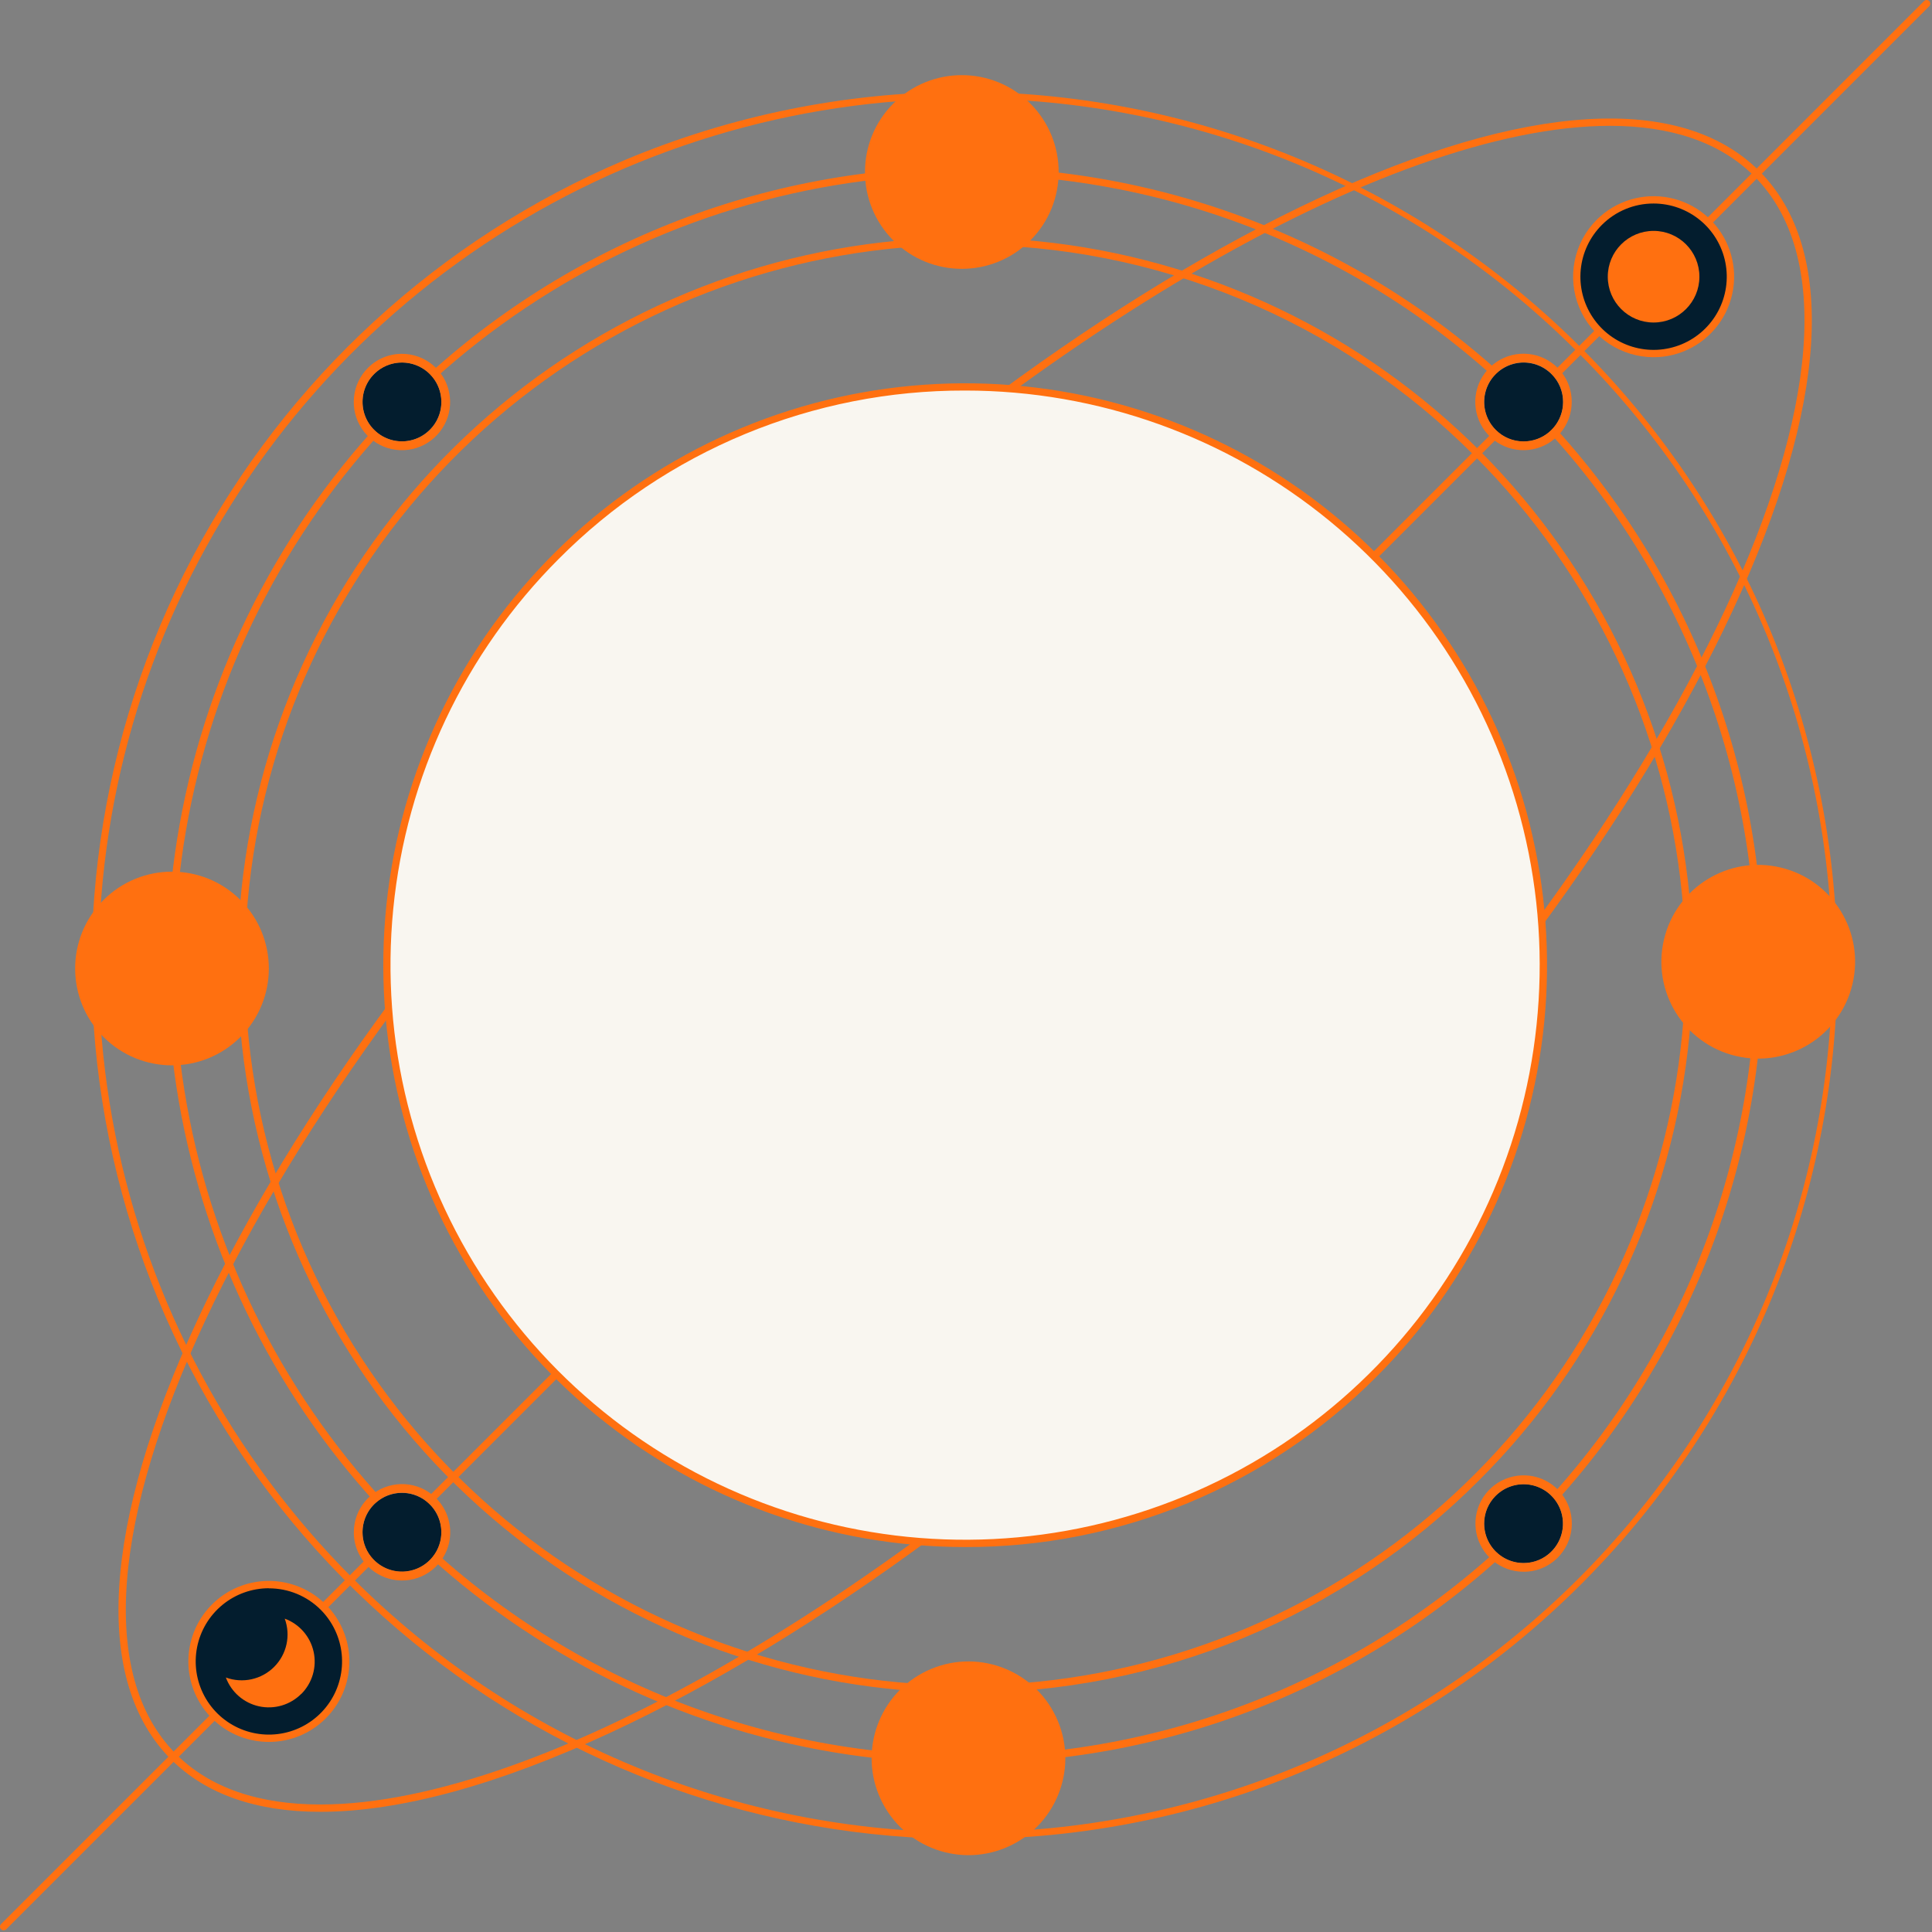 <svg width="792" height="792" viewBox="0 0 792 792" fill="none" xmlns="http://www.w3.org/2000/svg">
<rect x="0" y="0" width="792" height="792" fill="#808080" stroke="none"/>
<g clip-path="url(#clip0_42_10)">
<path d="M131.33 742.73C105.21 742.73 84.45 735.58 70.09 721.22C37.99 689.13 41.92 625.05 81.09 540.79C120.09 456.99 189.38 363.04 276.18 276.24C362.98 189.44 457 120.15 540.79 81.14C625.05 41.92 689.12 38 721.22 70.14C753.32 102.28 749.38 166.31 710.16 250.57C671.16 334.37 601.87 428.32 515.07 515.12C428.27 601.92 334.32 671.16 250.52 710.17C204 731.83 163.57 742.73 131.33 742.73ZM660 51.58C569.8 51.58 418.15 138.58 278.4 278.36C100 456.67 7.53 654.42 72.21 719.1C86.21 733.1 106.43 739.73 131.34 739.73C221.55 739.73 373.19 652.73 512.95 512.95C691.3 334.6 783.77 136.89 719.1 72.21C705.1 58.22 684.87 51.58 660 51.58Z" fill="#FF7010"/>
<path d="M0.44 790.87C0.3 790.731 0.188 790.566 0.112 790.384C0.036 790.202 -0.003 790.007 -0.003 789.81C-0.003 789.613 0.036 789.418 0.112 789.236C0.188 789.054 0.3 788.889 0.44 788.75L788.74 0.44C789.023 0.161 789.403 0.005 789.8 0.005C790.197 0.005 790.578 0.161 790.86 0.44C791 0.579 791.112 0.744 791.188 0.926C791.264 1.108 791.303 1.303 791.303 1.5C791.303 1.697 791.264 1.892 791.188 2.074C791.112 2.256 791 2.421 790.86 2.56L2.56 790.87C2.278 791.148 1.897 791.305 1.5 791.305C1.103 791.305 0.723 791.148 0.44 790.87Z" fill="#FF7010"/>
<path d="M632.19 395.65C632.19 526.287 526.287 632.19 395.65 632.19C265.013 632.19 159.11 526.287 159.11 395.65C159.11 265.012 265.013 159.11 395.65 159.11C526.287 159.11 632.19 265.012 632.19 395.65Z" fill="#F9F6F0" stroke="black"/>
<path d="M395.65 753.89C313.004 753.838 232.918 725.219 168.956 672.881C104.994 620.544 61.09 547.706 44.681 466.705C28.272 385.705 40.367 301.523 78.916 228.419C117.466 155.314 180.101 97.783 256.21 65.57C343.704 28.861 442.187 28.352 530.055 64.156C617.924 99.959 688.006 169.151 724.929 256.556C761.852 343.96 762.601 442.44 727.013 530.397C691.424 618.353 622.404 688.604 535.09 725.74C490.977 744.409 443.551 753.983 395.65 753.89ZM395.65 40.42C325.391 40.421 256.71 61.256 198.292 100.29C139.874 139.325 94.343 194.805 67.456 259.716C40.569 324.627 33.534 396.053 47.241 464.962C60.947 533.872 94.78 597.169 144.46 646.85C177.436 679.888 216.6 706.103 259.714 723.997C302.827 741.89 349.044 751.111 395.723 751.133C442.402 751.155 488.628 741.977 531.758 724.123C574.888 706.269 614.077 680.091 647.083 647.083C680.09 614.076 706.268 574.887 724.121 531.757C741.973 488.626 751.151 442.4 751.128 395.721C751.106 349.042 741.883 302.825 723.989 259.712C706.095 216.599 679.879 177.435 646.84 144.46C613.93 111.371 574.783 85.138 531.666 67.279C488.549 49.421 442.319 40.292 395.65 40.42Z" fill="#FF7010"/>
<path d="M395.65 722.8C330.947 722.801 267.696 703.614 213.897 667.667C160.098 631.72 118.167 580.627 93.407 520.848C68.646 461.07 62.169 395.292 74.793 331.832C87.417 268.372 118.576 210.081 164.33 164.33C225.681 102.976 308.892 68.507 395.658 68.505C438.62 68.504 481.161 76.965 520.853 93.405C560.545 109.845 596.611 133.942 626.99 164.32C657.369 194.698 681.468 230.762 697.909 270.453C714.351 310.145 722.814 352.686 722.815 395.648C722.816 438.61 714.355 481.151 697.915 520.843C681.475 560.535 657.378 596.601 627 626.98C596.69 657.457 560.635 681.618 520.924 698.066C481.212 714.513 438.633 722.92 395.65 722.8ZM395.65 71.51C331.54 71.509 268.868 90.519 215.562 126.136C162.256 161.754 120.709 212.379 96.176 271.609C71.642 330.84 65.224 396.015 77.733 458.894C90.242 521.772 121.115 579.529 166.45 624.86C227.239 685.648 309.686 719.797 395.653 719.796C481.621 719.795 564.067 685.644 624.855 624.855C685.643 564.066 719.792 481.619 719.791 395.651C719.79 309.684 685.639 227.238 624.85 166.45C594.822 136.255 559.103 112.317 519.76 96.02C480.418 79.724 438.234 71.393 395.65 71.51Z" fill="#FF7010"/>
<path d="M395.65 693.95C326.642 693.948 259.77 670.019 206.427 626.24C153.084 582.461 116.571 521.54 103.109 453.858C89.647 386.175 100.069 315.919 132.6 255.06C165.131 194.201 217.757 146.504 281.512 120.095C345.267 93.687 416.206 90.202 482.243 110.233C548.279 130.265 605.327 172.574 643.667 229.951C682.006 287.329 699.265 356.225 692.503 424.901C685.74 493.576 655.375 557.783 606.58 606.58C578.945 634.368 546.073 656.397 509.867 671.395C473.661 686.392 434.839 694.058 395.65 693.95ZM395.65 100.36C327.336 100.363 261.137 124.052 208.331 167.391C155.525 210.731 119.379 271.039 106.053 338.04C92.728 405.042 103.046 474.591 135.249 534.838C167.453 595.085 219.55 642.302 282.664 668.444C345.778 694.586 416.004 698.036 481.376 678.206C546.749 658.375 603.223 616.491 641.176 559.691C679.13 502.89 696.215 434.687 689.52 366.702C682.825 298.717 652.764 235.156 604.46 186.85C577.102 159.343 544.561 137.536 508.718 122.69C472.876 107.844 434.445 100.254 395.65 100.36Z" fill="#FF7010"/>
<path d="M422.357 98.576C437.861 83.072 437.861 57.935 422.357 42.431C406.854 26.927 381.717 26.927 366.213 42.431C350.709 57.935 350.709 83.072 366.213 98.576C381.717 114.079 406.854 114.079 422.357 98.576Z" fill="#FF7010"/>
<path d="M412.209 757.471C432.466 749.081 442.085 725.857 433.695 705.601C425.304 685.344 402.081 675.724 381.824 684.115C361.567 692.506 351.948 715.729 360.339 735.986C368.729 756.242 391.952 765.862 412.209 757.471Z" fill="#FF7010"/>
<path d="M640.77 164.78C640.777 168.523 639.487 172.152 637.119 175.05C634.75 177.949 631.45 179.936 627.781 180.674C624.112 181.412 620.3 180.855 616.995 179.098C613.69 177.342 611.097 174.493 609.656 171.039C608.216 167.584 608.018 163.737 609.095 160.153C610.173 156.568 612.46 153.469 615.567 151.381C618.674 149.294 622.408 148.349 626.134 148.706C629.86 149.063 633.346 150.701 636 153.34C637.516 154.834 638.719 156.615 639.538 158.579C640.357 160.544 640.776 162.652 640.77 164.78Z" fill="#031D2E"/>
<path d="M638.55 150.82C635.323 147.579 631.072 145.557 626.522 145.099C621.971 144.64 617.403 145.774 613.594 148.306C609.785 150.838 606.973 154.613 605.635 158.986C604.297 163.36 604.517 168.062 606.257 172.291C607.997 176.521 611.15 180.016 615.178 182.182C619.207 184.348 623.861 185.05 628.349 184.169C632.837 183.288 636.88 180.878 639.791 177.35C642.701 173.822 644.298 169.394 644.31 164.82C644.323 162.222 643.82 159.646 642.832 157.243C641.843 154.84 640.388 152.657 638.55 150.82ZM613.16 176.21C610.508 173.564 608.856 170.079 608.485 166.351C608.115 162.623 609.049 158.881 611.128 155.765C613.208 152.648 616.304 150.349 619.889 149.26C623.473 148.17 627.325 148.358 630.787 149.79C634.249 151.223 637.107 153.812 638.873 157.116C640.64 160.42 641.206 164.234 640.475 167.909C639.744 171.584 637.761 174.891 634.864 177.267C631.968 179.643 628.337 180.941 624.59 180.94C622.466 180.95 620.362 180.536 618.399 179.724C616.437 178.912 614.656 177.718 613.16 176.21Z" fill="#FF7010"/>
<path d="M624.59 640.77C620.845 640.778 617.214 639.486 614.315 637.115C611.417 634.745 609.43 631.442 608.694 627.771C607.958 624.099 608.518 620.286 610.279 616.981C612.04 613.676 614.893 611.085 618.351 609.648C621.809 608.212 625.658 608.019 629.242 609.103C632.827 610.187 635.924 612.481 638.006 615.593C640.088 618.706 641.026 622.444 640.661 626.171C640.295 629.898 638.648 633.382 636 636.03C634.507 637.537 632.73 638.732 630.771 639.546C628.812 640.36 626.711 640.776 624.59 640.77Z" fill="#031D2E"/>
<path d="M638.55 638.55C641.786 635.322 643.803 631.072 644.257 626.524C644.712 621.976 643.575 617.411 641.042 613.607C638.508 609.802 634.734 606.994 630.362 605.66C625.99 604.326 621.291 604.549 617.066 606.291C612.84 608.032 609.348 611.185 607.186 615.212C605.024 619.239 604.324 623.891 605.207 628.375C606.09 632.86 608.5 636.9 612.027 639.807C615.554 642.715 619.979 644.309 624.55 644.32C627.149 644.332 629.725 643.829 632.128 642.838C634.532 641.848 636.714 640.39 638.55 638.55ZM613.16 613.17C615.804 610.53 619.282 608.889 623 608.526C626.719 608.163 630.448 609.1 633.553 611.178C636.658 613.256 638.946 616.347 640.028 619.923C641.11 623.499 640.918 627.34 639.486 630.79C638.054 634.241 635.469 637.089 632.173 638.848C628.877 640.607 625.073 641.168 621.409 640.437C617.745 639.706 614.448 637.727 612.079 634.837C609.711 631.947 608.418 628.326 608.42 624.59C608.413 622.467 608.828 620.364 609.642 618.403C610.456 616.443 611.652 614.664 613.16 613.17Z" fill="#FF7010"/>
<path d="M164.77 148.6C168.511 148.6 172.135 149.898 175.027 152.271C177.918 154.644 179.897 157.947 180.627 161.615C181.357 165.284 180.792 169.093 179.029 172.392C177.266 175.691 174.413 178.276 170.957 179.708C167.502 181.14 163.656 181.33 160.076 180.244C156.497 179.159 153.404 176.866 151.325 173.756C149.246 170.647 148.31 166.912 148.675 163.189C149.041 159.467 150.686 155.986 153.33 153.34C154.826 151.829 156.609 150.632 158.573 149.818C160.537 149.004 162.644 148.59 164.77 148.6Z" fill="#031D2E"/>
<path d="M150.82 150.82C147.587 154.047 145.572 158.295 145.118 162.84C144.665 167.386 145.801 171.948 148.334 175.749C150.866 179.551 154.638 182.358 159.008 183.691C163.377 185.023 168.073 184.801 172.296 183.06C176.52 181.319 180.009 178.169 182.171 174.144C184.332 170.12 185.031 165.47 184.149 160.988C183.268 156.506 180.86 152.468 177.335 149.562C173.811 146.656 169.388 145.062 164.82 145.05C162.22 145.035 159.644 145.538 157.24 146.529C154.837 147.519 152.654 148.978 150.82 150.82ZM176.2 176.21C173.555 178.852 170.076 180.495 166.355 180.859C162.634 181.224 158.903 180.287 155.795 178.208C152.688 176.13 150.397 173.038 149.314 169.46C148.23 165.882 148.421 162.039 149.853 158.586C151.285 155.133 153.87 152.283 157.167 150.522C160.465 148.761 164.271 148.197 167.938 148.928C171.604 149.658 174.904 151.638 177.275 154.528C179.646 157.419 180.941 161.042 180.94 164.78C180.948 166.905 180.533 169.009 179.72 170.972C178.906 172.934 177.709 174.715 176.2 176.21Z" fill="#FF7010"/>
<path d="M148.6 628.14C148.603 624.399 149.903 620.775 152.278 617.885C154.653 614.995 157.957 613.018 161.627 612.29C165.296 611.563 169.104 612.131 172.402 613.896C175.7 615.662 178.284 618.517 179.713 621.974C181.143 625.431 181.329 629.276 180.241 632.855C179.153 636.434 176.857 639.526 173.746 641.602C170.634 643.679 166.899 644.612 163.176 644.243C159.453 643.874 155.974 642.226 153.33 639.58C151.821 638.083 150.626 636.3 149.814 634.336C149.002 632.372 148.589 630.265 148.6 628.14Z" fill="#031D2E"/>
<path d="M150.82 642.1C154.048 645.336 158.298 647.353 162.846 647.807C167.394 648.262 171.959 647.125 175.763 644.592C179.567 642.058 182.376 638.284 183.71 633.912C185.044 629.541 184.821 624.842 183.079 620.616C181.337 616.39 178.185 612.898 174.158 610.736C170.131 608.574 165.479 607.875 160.994 608.757C156.51 609.64 152.47 612.05 149.562 615.577C146.655 619.104 145.06 623.529 145.05 628.1C145.036 630.7 145.539 633.276 146.529 635.68C147.52 638.083 148.978 640.266 150.82 642.1ZM176.2 616.67C178.842 619.315 180.485 622.794 180.849 626.515C181.214 630.236 180.277 633.968 178.198 637.075C176.12 640.182 173.028 642.473 169.45 643.556C165.872 644.64 162.029 644.45 158.576 643.018C155.123 641.585 152.273 639 150.512 635.703C148.751 632.405 148.187 628.599 148.918 624.932C149.648 621.266 151.627 617.966 154.518 615.596C157.408 613.225 161.032 611.929 164.77 611.93C166.894 611.922 168.999 612.337 170.962 613.151C172.924 613.964 174.705 615.161 176.2 616.67Z" fill="#FF7010"/>
<path d="M677.87 144.93C695.267 144.93 709.37 130.827 709.37 113.43C709.37 96.033 695.267 81.93 677.87 81.93C660.473 81.93 646.37 96.033 646.37 113.43C646.37 130.827 660.473 144.93 677.87 144.93Z" fill="#031D2E"/>
<path d="M677.87 146.43C671.345 146.428 664.966 144.492 659.541 140.866C654.116 137.24 649.887 132.086 647.391 126.058C644.894 120.029 644.24 113.395 645.513 106.995C646.785 100.595 649.927 94.715 654.54 90.1C658.377 86.262 663.102 83.429 668.295 81.852C673.489 80.276 678.991 80.005 684.315 81.064C689.638 82.122 694.618 84.477 698.814 87.921C703.009 91.364 706.291 95.788 708.368 100.803C710.444 105.817 711.252 111.267 710.72 116.668C710.187 122.069 708.331 127.256 705.315 131.768C702.299 136.281 698.216 139.979 693.429 142.537C688.642 145.094 683.298 146.432 677.87 146.43ZM677.87 83.43C673.93 83.42 670.027 84.191 666.387 85.698C662.746 87.205 659.44 89.418 656.66 92.21C651.75 97.117 648.694 103.574 648.012 110.481C647.329 117.388 649.063 124.318 652.918 130.091C656.772 135.863 662.509 140.12 669.151 142.136C675.792 144.153 682.928 143.804 689.341 141.149C695.754 138.494 701.048 133.698 704.321 127.577C707.594 121.457 708.644 114.39 707.291 107.582C705.938 100.775 702.266 94.647 696.902 90.243C691.537 85.839 684.811 83.431 677.87 83.43Z" fill="#FF7010"/>
<path d="M677.87 132.21C688.242 132.21 696.65 123.802 696.65 113.43C696.65 103.058 688.242 94.65 677.87 94.65C667.498 94.65 659.09 103.058 659.09 113.43C659.09 123.802 667.498 132.21 677.87 132.21Z" fill="#FF7010"/>
<path d="M110.21 712.6C127.607 712.6 141.71 698.497 141.71 681.1C141.71 663.703 127.607 649.6 110.21 649.6C92.813 649.6 78.71 663.703 78.71 681.1C78.71 698.497 92.813 712.6 110.21 712.6Z" fill="#031D2E"/>
<path d="M110.21 714.08C102.575 714.078 95.177 711.428 89.276 706.582C83.376 701.736 79.339 694.994 77.852 687.505C76.366 680.016 77.522 672.243 81.125 665.511C84.727 658.779 90.552 653.504 97.608 650.586C104.663 647.667 112.512 647.286 119.817 649.506C127.123 651.727 133.432 656.411 137.67 662.762C141.908 669.113 143.813 676.737 143.06 684.335C142.307 691.933 138.943 699.035 133.54 704.43C130.479 707.496 126.842 709.927 122.838 711.583C118.834 713.239 114.543 714.088 110.21 714.08ZM110.21 651.08C103.269 651.083 96.544 653.493 91.18 657.899C85.817 662.305 82.147 668.435 80.797 675.243C79.447 682.052 80.499 689.118 83.774 695.237C87.05 701.357 92.346 706.151 98.76 708.804C105.175 711.456 112.31 711.802 118.951 709.783C125.592 707.763 131.327 703.504 135.18 697.73C139.032 691.956 140.762 685.024 140.077 678.117C139.391 671.21 136.332 664.754 131.42 659.85C128.633 657.071 125.325 654.869 121.685 653.37C118.046 651.872 114.146 651.108 110.21 651.12V651.08Z" fill="#FF7010"/>
<path d="M123.49 694.39C121.267 696.622 118.519 698.259 115.497 699.15C112.476 700.04 109.279 700.156 106.201 699.487C103.123 698.818 100.263 697.384 97.884 695.319C95.505 693.254 93.685 690.624 92.59 687.67C95.958 688.912 99.612 689.163 103.119 688.393C106.625 687.623 109.838 685.865 112.377 683.327C114.915 680.788 116.673 677.575 117.443 674.069C118.213 670.562 117.962 666.908 116.72 663.54C119.677 664.629 122.313 666.446 124.383 668.822C126.454 671.198 127.893 674.057 128.567 677.136C129.242 680.215 129.13 683.414 128.243 686.438C127.356 689.462 125.721 692.214 123.49 694.44V694.39Z" fill="#FF7010"/>
<path d="M395.65 634.19C340.465 634.188 286.988 615.052 244.33 580.041C201.672 545.031 172.474 496.313 161.709 442.188C150.945 388.063 159.281 331.88 185.296 283.212C211.312 234.544 253.397 196.401 304.382 175.284C355.367 154.167 412.097 151.382 464.905 167.403C517.714 183.424 563.333 217.259 593.991 263.145C624.649 309.03 638.449 364.126 633.038 419.046C627.628 473.965 603.343 525.309 564.32 564.33C542.22 586.547 515.934 604.161 486.982 616.153C458.03 628.144 426.987 634.275 395.65 634.19ZM229.06 229.1C190.528 267.636 166.549 318.341 161.211 372.575C155.872 426.809 169.504 481.216 199.783 526.526C230.062 571.836 275.115 605.245 327.265 621.061C379.416 636.878 435.437 634.122 485.783 613.264C536.13 592.406 577.686 554.736 603.372 506.673C629.058 458.61 637.284 403.128 626.649 349.68C616.013 296.232 587.174 248.125 545.046 213.556C502.917 178.988 450.106 160.096 395.61 160.1C364.665 160.017 334.012 166.073 305.423 177.917C276.835 189.761 250.88 207.158 229.06 229.1Z" fill="#FF7010"/>
<path d="M759.408 403.374C764.445 382.035 751.229 360.653 729.889 355.616C708.55 350.58 687.168 363.796 682.131 385.135C677.095 406.474 690.311 427.856 711.65 432.893C732.99 437.929 754.372 424.713 759.408 403.374Z" fill="#FF7010"/>
<path d="M98.575 425.097C114.079 409.593 114.079 384.457 98.575 368.953C83.071 353.449 57.934 353.449 42.431 368.953C26.927 384.457 26.927 409.593 42.431 425.097C57.934 440.601 83.071 440.601 98.575 425.097Z" fill="#FF7010"/>
</g>
<defs>
<clipPath id="clip0_42_10">
<rect width="791.3" height="791.3" fill="white"/>
</clipPath>
</defs>
</svg>
